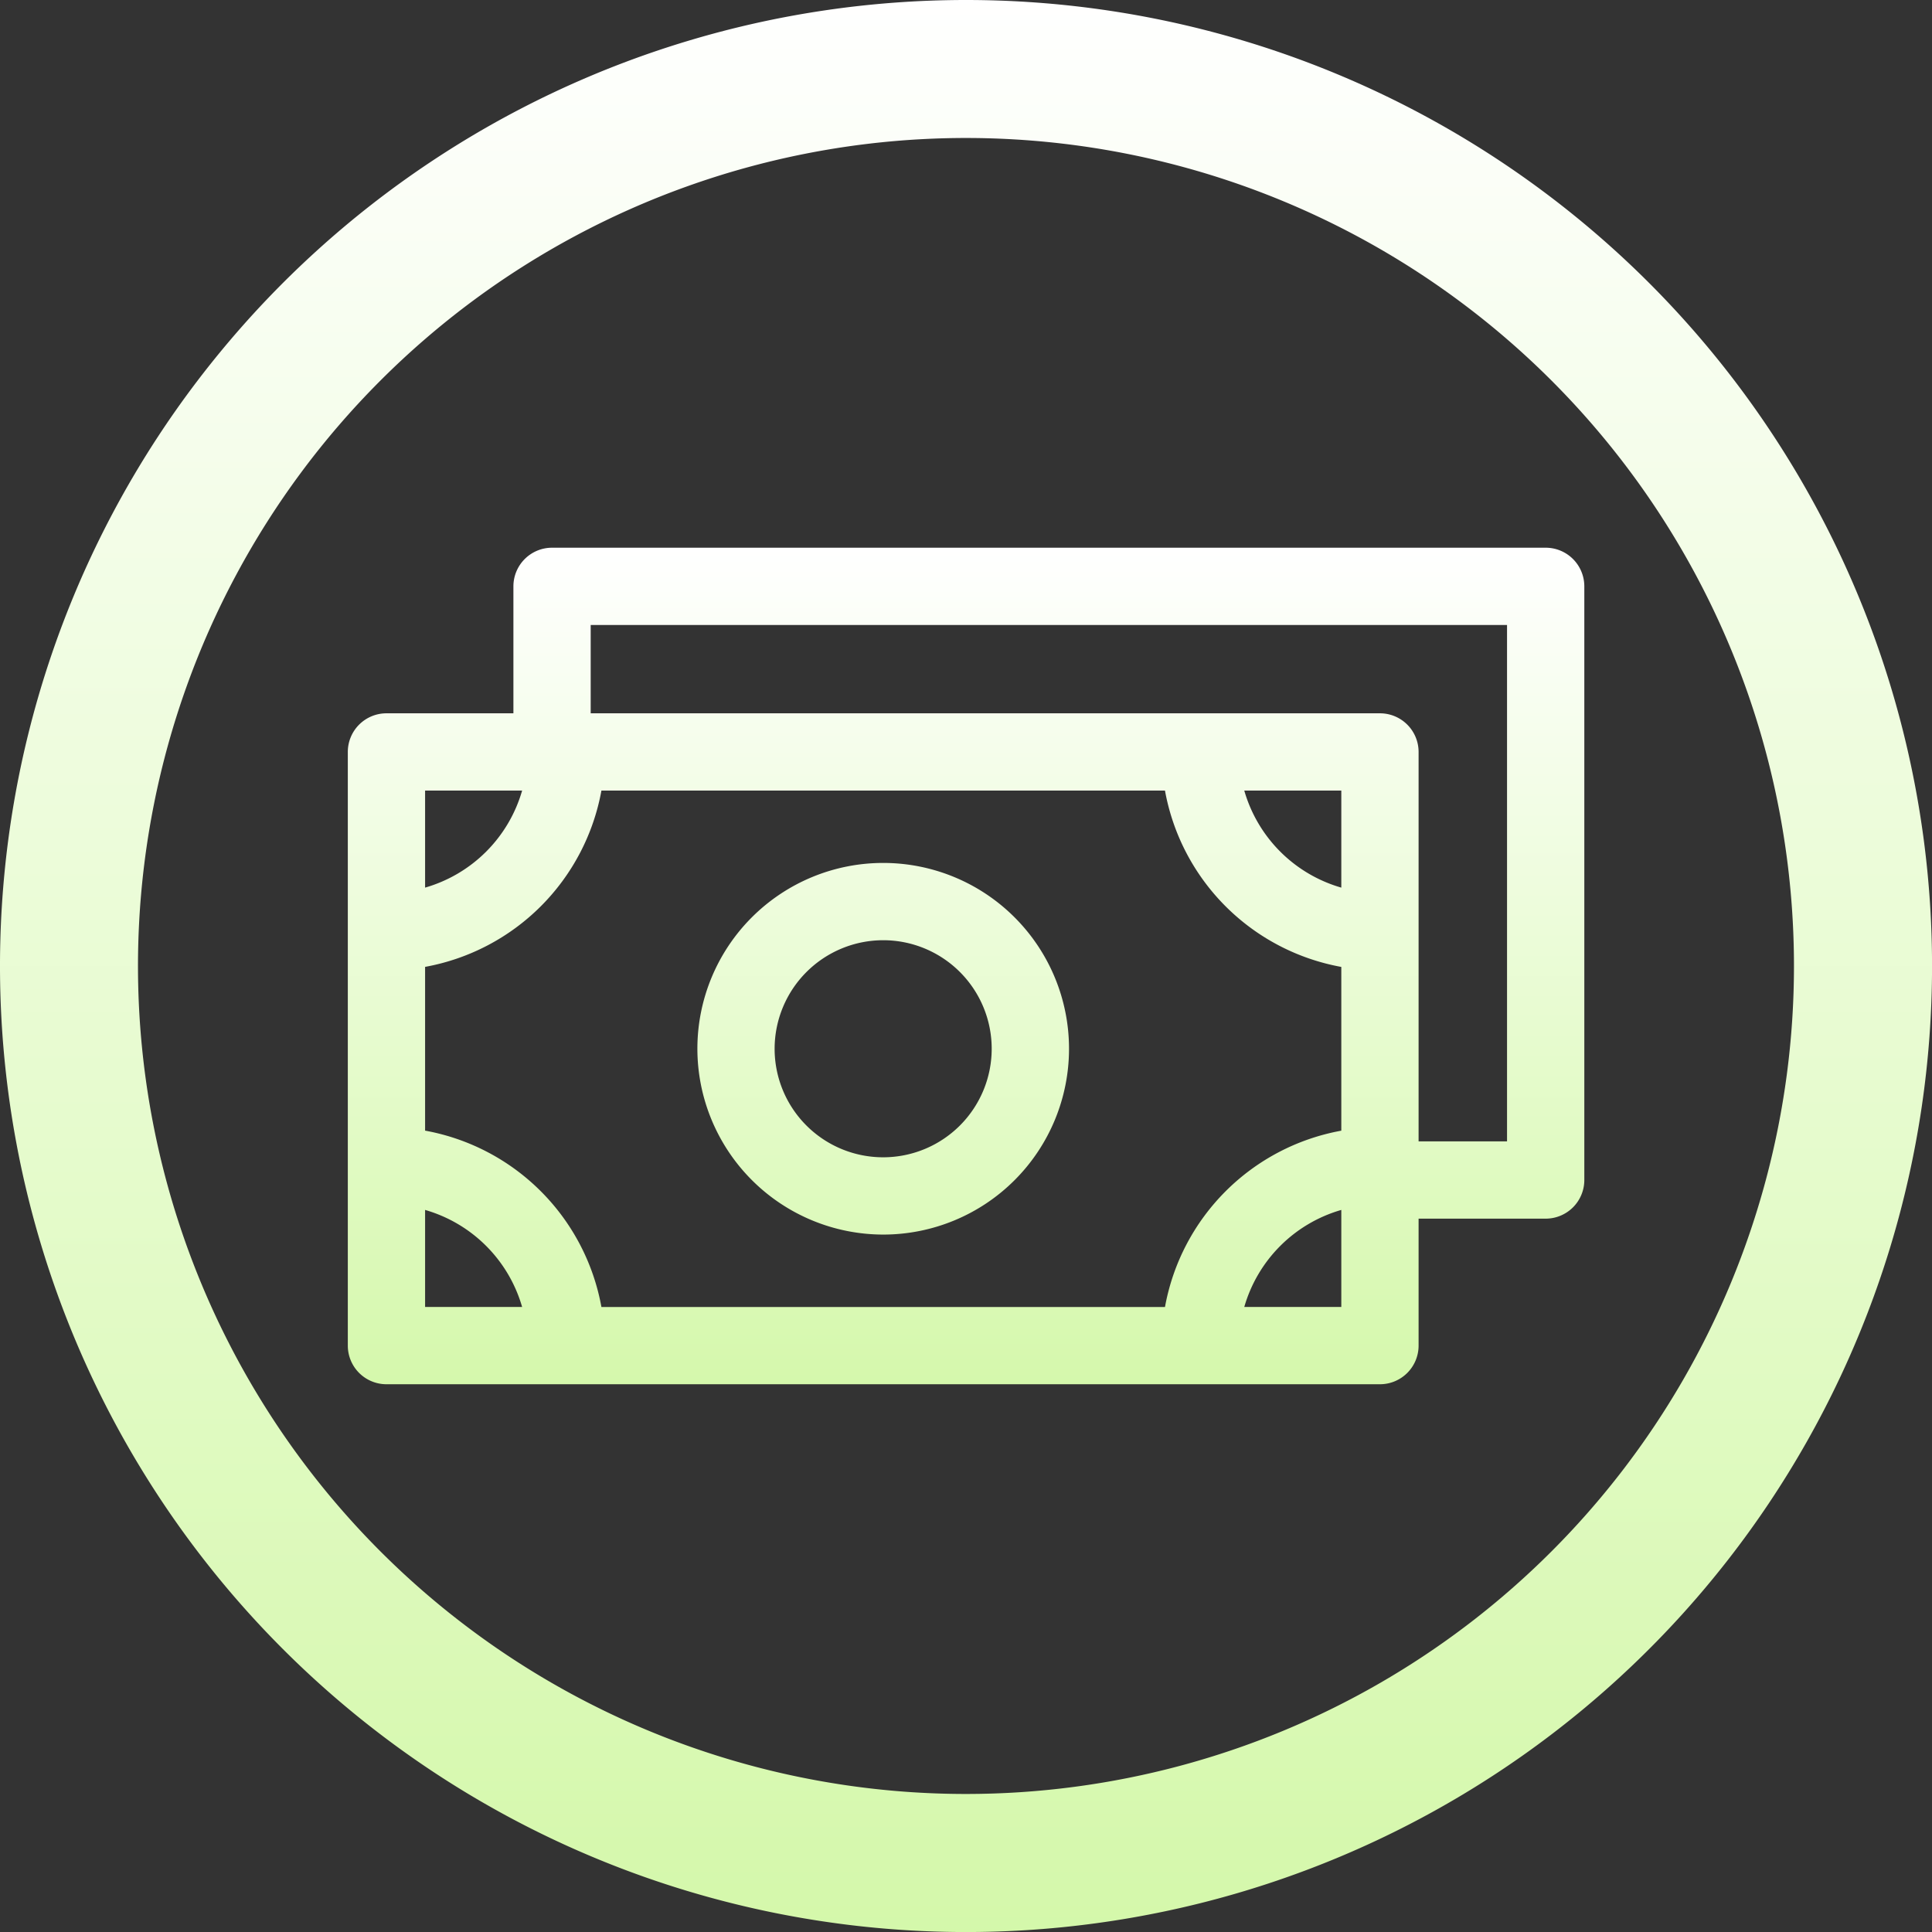 <svg xmlns="http://www.w3.org/2000/svg" xmlns:xlink="http://www.w3.org/1999/xlink" width="44.999" height="44.999" viewBox="0 0 44.999 44.999">
  <rect x="0" y="0" width="44.999" height="44.999" fill="#333333" stroke="none"/>
  <defs>
    <linearGradient id="linear-gradient" x1="0.5" x2="0.5" y2="1" gradientUnits="objectBoundingBox">
      <stop offset="0" stop-color="#fff"/>
      <stop offset="1" stop-color="#d4f8aa"/>
    </linearGradient>
  </defs>
  <g id="Group_24" data-name="Group 24" transform="translate(0 -36)">
    <path id="Path_73" data-name="Path 73" d="M22.5,36A22.5,22.5,0,1,0,45,58.5,22.5,22.5,0,0,0,22.5,36Zm0,41.784A19.285,19.285,0,1,1,41.784,58.5,19.285,19.285,0,0,1,22.5,77.784Z" transform="translate(0 0)" fill="url(#linear-gradient)"/>
    <path id="banknotes" d="M12.47,98.788A4.328,4.328,0,1,0,8.142,94.46,4.333,4.333,0,0,0,12.47,98.788Zm0-6.856A2.528,2.528,0,1,1,9.941,94.46,2.531,2.531,0,0,1,12.47,91.932ZM27.9,82.79H4.757a.9.9,0,0,0-.9.9v2.957H.9a.9.9,0,0,0-.9.9v13.827a.9.9,0,0,0,.9.9H24.04a.9.9,0,0,0,.9-.9V98.417H27.9a.9.9,0,0,0,.9-.9V83.69A.9.9,0,0,0,27.9,82.79ZM23.14,90.707a3.3,3.3,0,0,1-2.26-2.26h2.26Zm-4.107-2.26a5.1,5.1,0,0,0,4.107,4.107v3.814a5.1,5.1,0,0,0-4.107,4.107H5.907A5.1,5.1,0,0,0,1.8,96.367V92.553a5.1,5.1,0,0,0,4.107-4.107Zm-14.973,0a3.3,3.3,0,0,1-2.26,2.26v-2.26ZM1.8,98.214a3.3,3.3,0,0,1,2.26,2.26H1.8Zm19.08,2.26a3.3,3.3,0,0,1,2.26-2.26v2.26ZM27,96.617H24.94V87.547a.9.9,0,0,0-.9-.9H5.657V84.59H27Z" transform="translate(8.101 -34.033)" fill="url(#linear-gradient)"/>
  </g>
</svg>
